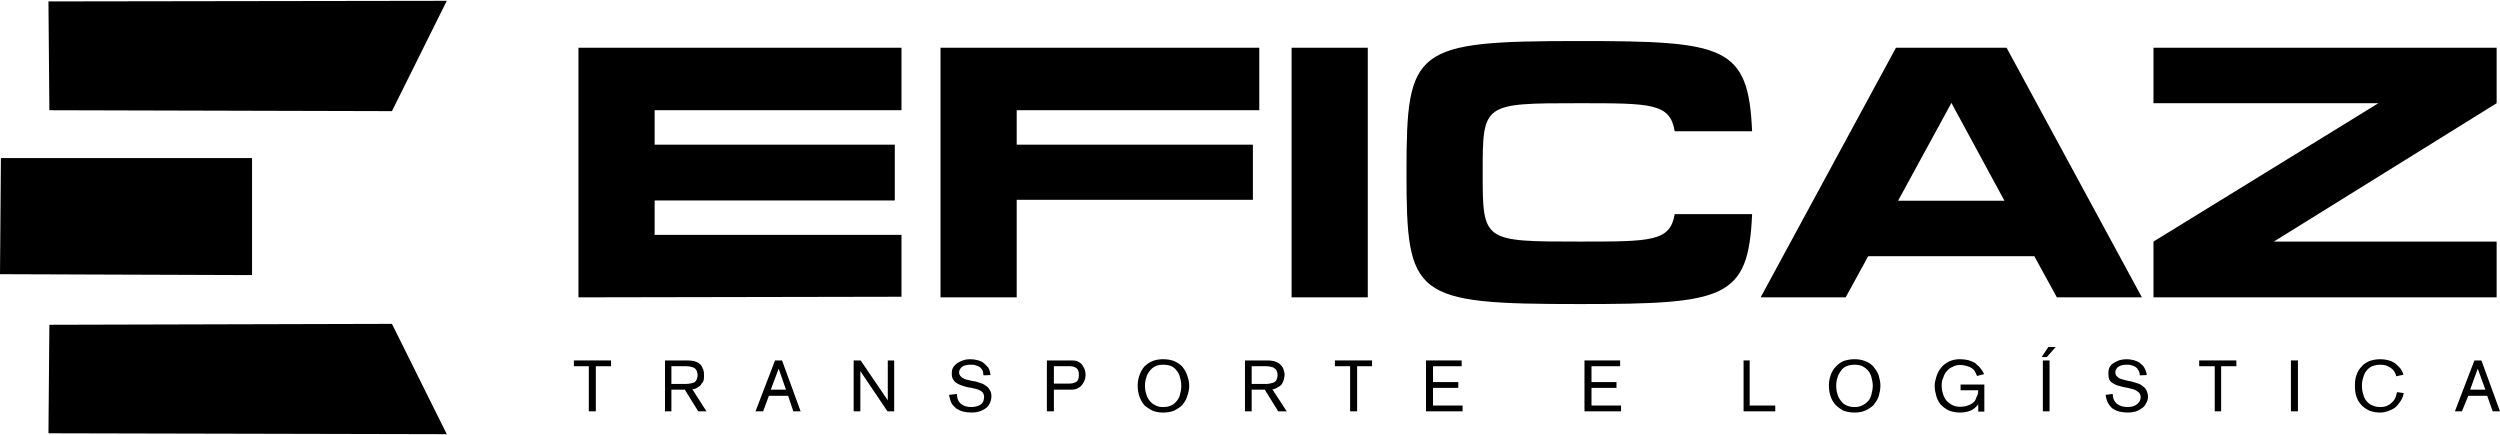 <svg xmlns="http://www.w3.org/2000/svg" xmlns:xlink="http://www.w3.org/1999/xlink" xmlns:xodm="http://www.corel.com/coreldraw/odm/2003" xml:space="preserve" width="500px" height="87px" style="shape-rendering:geometricPrecision; text-rendering:geometricPrecision; image-rendering:optimizeQuality; fill-rule:evenodd; clip-rule:evenodd" viewBox="0 0 82.03 14.22"> <defs>  <style type="text/css">   <![CDATA[    .fil0 {fill:black;fill-rule:nonzero}   ]]>  </style> </defs> <g id="Camada_x0020_1">    <g id="_1651655872176">   <polygon class="fil0" points="1.59,0.02 1.62,3.59 12.86,3.62 14.66,0 "></polygon>   <polygon class="fil0" points="1.59,14.19 1.62,10.63 12.86,10.6 14.66,14.22 "></polygon>   <polygon class="fil0" points="0.03,5.16 8.27,5.16 8.27,9 0,8.97 "></polygon>   <path class="fil0" d="M21.48 6.55l7.88 0 0 -1.83 -7.88 0 0 -1.13 8.1 0 0 -2.05 -10.6 0 0 8.19 10.6 -0.02 0 -2.03 -8.1 0 0 -1.13zm19.84 -2.96l0 -2.05 -10.46 0 0 8.19 2.5 0 0 -3.2 7.75 0 0 -1.81 -7.75 0 0 -1.13 7.96 0zm1.06 -2.05l0 8.19 2.5 0 0 -8.19 -2.5 0zm12.57 5.46c-0.15,0.9 -0.77,0.9 -3.11,0.9 -3.19,0 -3.19,0 -3.19,-2.27 0,-2.27 0,-2.27 3.18,-2.27 2.35,0 2.97,0 3.12,0.92l2.54 0c-0.12,-2.8 -0.89,-2.96 -5.65,-2.96 -5.46,0 -5.69,0.22 -5.69,4.31 0,4.1 0.22,4.32 5.69,4.32 4.77,0 5.53,-0.17 5.65,-2.95l-2.54 0zm12.54 2.73l2.79 0 -4.44 -8.19 -3.63 0 -4.44 8.19 2.79 0 0.74 -1.35 5.45 0 0.74 1.35zm-5.21 -3.17l1.75 -3.21 1.74 3.21 -3.49 0zm19.64 1.34l-7.31 0 7.31 -4.54 0 -1.82 -11.26 0 0 1.82 7.38 0 -7.38 4.54 0 1.83 11.26 0 0 -1.83z"></path>   <polygon class="fil0" points="19.32,11.99 18.83,11.99 18.83,11.8 20.05,11.8 20.05,11.99 19.55,11.99 19.55,13.47 19.32,13.47 "></polygon>   <path class="fil0" d="M22.03 12.57l0.5 0c0.06,0 0.1,-0.01 0.15,-0.02 0.04,-0.01 0.08,-0.02 0.12,-0.04 0.02,-0.02 0.05,-0.05 0.06,-0.09 0.01,-0.04 0.03,-0.08 0.03,-0.14 0,-0.05 -0.02,-0.1 -0.03,-0.14 -0.01,-0.03 -0.04,-0.06 -0.06,-0.08 -0.04,-0.03 -0.08,-0.04 -0.12,-0.05 -0.05,-0.01 -0.09,-0.02 -0.15,-0.02l-0.5 0 0 0.58zm-0.21 -0.77l0.75 0c0.06,0 0.14,0.01 0.2,0.02 0.07,0.02 0.12,0.04 0.17,0.08 0.05,0.04 0.09,0.08 0.11,0.15 0.04,0.06 0.05,0.14 0.05,0.23 0,0.05 0,0.11 -0.01,0.16 -0.01,0.05 -0.04,0.09 -0.08,0.14 -0.02,0.04 -0.06,0.07 -0.11,0.1 -0.04,0.03 -0.1,0.06 -0.18,0.07l0.46 0.72 -0.27 0 -0.44 -0.71 -0.44 0 0 0.71 -0.21 0 0 -1.67z"></path>   <path class="fil0" d="M25.55 12.07l0 0 -0.26 0.69 0.5 0 -0.24 -0.69zm-0.12 -0.27l0.23 0 0.61 1.67 -0.24 0 -0.17 -0.51 -0.63 0 -0.19 0.51 -0.25 0 0.64 -1.67z"></path>   <polygon class="fil0" points="28.01,11.8 28.24,11.8 29.13,13.11 29.13,11.8 29.34,11.8 29.34,13.47 29.12,13.47 28.23,12.15 28.23,13.47 28.01,13.47 "></polygon>   <path class="fil0" d="M32.27 12.29c-0.01,-0.06 -0.01,-0.11 -0.03,-0.16 -0.03,-0.04 -0.05,-0.08 -0.09,-0.11 -0.04,-0.03 -0.09,-0.05 -0.14,-0.06 -0.05,-0.02 -0.1,-0.02 -0.17,-0.02 -0.04,0 -0.07,0 -0.12,0.01 -0.04,0.01 -0.09,0.02 -0.12,0.04 -0.04,0.02 -0.06,0.04 -0.09,0.08 -0.02,0.03 -0.04,0.07 -0.04,0.12 0,0.05 0.02,0.1 0.05,0.13 0.03,0.03 0.07,0.06 0.11,0.08 0.05,0.02 0.11,0.04 0.17,0.05 0.07,0.02 0.13,0.03 0.21,0.04 0.06,0.02 0.12,0.04 0.19,0.06 0.06,0.02 0.11,0.05 0.16,0.09 0.05,0.03 0.09,0.08 0.12,0.14 0.04,0.05 0.05,0.12 0.05,0.21 0,0.09 -0.03,0.17 -0.06,0.23 -0.04,0.07 -0.08,0.12 -0.14,0.16 -0.07,0.04 -0.13,0.08 -0.21,0.1 -0.07,0.02 -0.15,0.03 -0.23,0.03 -0.1,0 -0.2,-0.01 -0.28,-0.03 -0.09,-0.02 -0.16,-0.06 -0.23,-0.1 -0.06,-0.05 -0.12,-0.11 -0.16,-0.18 -0.04,-0.08 -0.06,-0.17 -0.08,-0.27l0.26 -0.03c0,0.16 0.05,0.26 0.14,0.33 0.09,0.07 0.19,0.1 0.34,0.1 0.05,0 0.1,-0.01 0.15,-0.02 0.05,-0.01 0.1,-0.03 0.14,-0.06 0.04,-0.02 0.07,-0.06 0.09,-0.1 0.01,-0.04 0.03,-0.09 0.03,-0.15 0,-0.06 -0.02,-0.11 -0.04,-0.14 -0.03,-0.04 -0.06,-0.06 -0.12,-0.09 -0.05,-0.02 -0.11,-0.04 -0.17,-0.05 -0.07,-0.02 -0.13,-0.03 -0.21,-0.04 -0.06,-0.02 -0.12,-0.03 -0.17,-0.05 -0.07,-0.02 -0.13,-0.05 -0.18,-0.08 -0.05,-0.03 -0.09,-0.07 -0.12,-0.12 -0.04,-0.05 -0.05,-0.12 -0.05,-0.2 0,-0.08 0.01,-0.15 0.05,-0.21 0.04,-0.06 0.09,-0.1 0.14,-0.14 0.07,-0.04 0.13,-0.07 0.21,-0.09 0.05,-0.02 0.12,-0.03 0.2,-0.03 0.09,0 0.16,0.01 0.24,0.03 0.08,0.02 0.15,0.05 0.2,0.09 0.06,0.05 0.11,0.1 0.16,0.16 0.04,0.07 0.06,0.15 0.07,0.24l-0.23 0.01z"></path>   <path class="fil0" d="M34.58 12.56l0.49 0c0.11,0 0.18,-0.02 0.25,-0.06 0.06,-0.05 0.08,-0.12 0.08,-0.22 0,-0.1 -0.02,-0.17 -0.06,-0.21 -0.05,-0.05 -0.13,-0.08 -0.23,-0.08l-0.53 0 0 0.57zm-0.23 -0.76l0.84 0c0.05,0 0.1,0.01 0.15,0.02 0.04,0.02 0.09,0.05 0.13,0.08 0.04,0.04 0.07,0.09 0.1,0.15 0.03,0.06 0.05,0.14 0.05,0.23 0,0.08 -0.02,0.15 -0.05,0.21 -0.03,0.06 -0.06,0.11 -0.1,0.15 -0.05,0.04 -0.09,0.07 -0.14,0.09 -0.05,0.02 -0.12,0.03 -0.17,0.03l-0.58 0 0 0.71 -0.23 0 0 -1.67z"></path>   <path class="fil0" d="M37.57 12.63c0,0.1 0.01,0.18 0.04,0.27 0.02,0.08 0.06,0.16 0.11,0.22 0.05,0.06 0.11,0.12 0.19,0.15 0.06,0.04 0.15,0.06 0.25,0.06 0.12,0 0.21,-0.02 0.28,-0.06 0.08,-0.03 0.13,-0.09 0.18,-0.15 0.05,-0.06 0.09,-0.14 0.1,-0.22 0.03,-0.09 0.04,-0.17 0.04,-0.27 0,-0.09 -0.01,-0.18 -0.04,-0.26 -0.01,-0.08 -0.05,-0.16 -0.1,-0.22 -0.05,-0.07 -0.1,-0.12 -0.18,-0.16 -0.07,-0.03 -0.16,-0.05 -0.28,-0.05 -0.1,0 -0.19,0.02 -0.25,0.05 -0.08,0.04 -0.14,0.09 -0.19,0.16 -0.05,0.06 -0.09,0.14 -0.11,0.22 -0.03,0.08 -0.04,0.17 -0.04,0.26zm-0.24 0c0,-0.13 0.02,-0.24 0.06,-0.35 0.04,-0.11 0.09,-0.2 0.16,-0.28 0.08,-0.08 0.17,-0.14 0.27,-0.18 0.1,-0.04 0.22,-0.06 0.34,-0.06 0.14,0 0.26,0.02 0.36,0.06 0.1,0.04 0.19,0.1 0.27,0.18 0.06,0.08 0.13,0.17 0.16,0.28 0.04,0.11 0.07,0.22 0.07,0.35 0,0.13 -0.03,0.25 -0.07,0.36 -0.03,0.11 -0.1,0.2 -0.16,0.28 -0.08,0.07 -0.17,0.13 -0.27,0.18 -0.1,0.04 -0.22,0.06 -0.36,0.06 -0.12,0 -0.24,-0.02 -0.34,-0.06 -0.1,-0.05 -0.19,-0.11 -0.27,-0.18 -0.07,-0.08 -0.12,-0.17 -0.16,-0.28 -0.04,-0.11 -0.06,-0.23 -0.06,-0.36z"></path>   <path class="fil0" d="M41.07 12.57l0.5 0c0.06,0 0.09,-0.01 0.13,-0.02 0.05,-0.01 0.09,-0.02 0.12,-0.04 0.03,-0.02 0.06,-0.05 0.07,-0.09 0.02,-0.04 0.03,-0.08 0.03,-0.14 0,-0.05 -0.01,-0.1 -0.03,-0.14 -0.01,-0.03 -0.04,-0.06 -0.07,-0.08 -0.03,-0.03 -0.07,-0.04 -0.12,-0.05 -0.04,-0.01 -0.07,-0.02 -0.13,-0.02l-0.5 0 0 0.58zm-0.22 -0.77l0.76 0c0.05,0 0.12,0.01 0.18,0.02 0.06,0.02 0.13,0.04 0.18,0.08 0.05,0.04 0.09,0.08 0.13,0.15 0.02,0.06 0.05,0.14 0.05,0.23 0,0.05 -0.02,0.11 -0.03,0.16 -0.01,0.05 -0.04,0.09 -0.06,0.14 -0.03,0.04 -0.08,0.07 -0.13,0.1 -0.05,0.03 -0.1,0.06 -0.18,0.07l0.47 0.72 -0.28 0 -0.44 -0.71 -0.43 0 0 0.71 -0.22 0 0 -1.67z"></path>   <polygon class="fil0" points="44.3,11.99 43.8,11.99 43.8,11.8 45.02,11.8 45.02,11.99 44.53,11.99 44.53,13.47 44.3,13.47 "></polygon>   <polygon class="fil0" points="46.79,11.8 47.96,11.8 47.96,11.99 47.02,11.99 47.02,12.51 47.85,12.51 47.85,12.7 47.02,12.7 47.02,13.28 47.99,13.28 47.99,13.47 46.79,13.47 "></polygon>   <polygon class="fil0" points="51.99,11.8 53.16,11.8 53.16,11.99 52.22,11.99 52.22,12.51 53.04,12.51 53.04,12.7 52.22,12.7 52.22,13.28 53.19,13.28 53.19,13.47 51.99,13.47 "></polygon>   <polygon class="fil0" points="57.21,11.8 57.41,11.8 57.41,13.28 58.25,13.28 58.25,13.47 57.21,13.47 "></polygon>   <path class="fil0" d="M60.25 12.63c0,0.1 0.01,0.18 0.04,0.27 0.02,0.08 0.06,0.16 0.11,0.22 0.04,0.06 0.1,0.12 0.18,0.15 0.08,0.04 0.17,0.06 0.27,0.06 0.11,0 0.2,-0.02 0.26,-0.06 0.08,-0.03 0.14,-0.09 0.2,-0.15 0.05,-0.06 0.08,-0.14 0.1,-0.22 0.02,-0.09 0.04,-0.17 0.04,-0.27 0,-0.09 -0.02,-0.18 -0.04,-0.26 -0.02,-0.08 -0.05,-0.16 -0.1,-0.22 -0.06,-0.07 -0.12,-0.12 -0.2,-0.16 -0.06,-0.03 -0.15,-0.05 -0.26,-0.05 -0.1,0 -0.19,0.02 -0.27,0.05 -0.08,0.04 -0.14,0.09 -0.18,0.16 -0.05,0.06 -0.09,0.14 -0.11,0.22 -0.03,0.08 -0.04,0.17 -0.04,0.26zm-0.24 0c0,-0.13 0.02,-0.24 0.06,-0.35 0.04,-0.11 0.09,-0.2 0.17,-0.28 0.07,-0.08 0.16,-0.14 0.25,-0.18 0.12,-0.04 0.23,-0.06 0.36,-0.06 0.14,0 0.24,0.02 0.34,0.06 0.12,0.04 0.2,0.1 0.28,0.18 0.06,0.08 0.13,0.17 0.17,0.28 0.03,0.11 0.06,0.22 0.06,0.35 0,0.13 -0.03,0.25 -0.06,0.36 -0.04,0.11 -0.11,0.2 -0.17,0.28 -0.08,0.07 -0.16,0.13 -0.28,0.18 -0.1,0.04 -0.2,0.06 -0.34,0.06 -0.13,0 -0.24,-0.02 -0.36,-0.06 -0.09,-0.05 -0.18,-0.11 -0.25,-0.18 -0.08,-0.08 -0.13,-0.17 -0.17,-0.28 -0.04,-0.11 -0.06,-0.23 -0.06,-0.36z"></path>   <path class="fil0" d="M64.91 13.24l0 0c-0.08,0.1 -0.16,0.17 -0.26,0.21 -0.1,0.04 -0.21,0.06 -0.34,0.06 -0.12,0 -0.23,-0.02 -0.35,-0.06 -0.1,-0.05 -0.19,-0.11 -0.26,-0.18 -0.08,-0.08 -0.12,-0.17 -0.16,-0.28 -0.03,-0.11 -0.06,-0.23 -0.06,-0.36 0,-0.1 0.03,-0.21 0.06,-0.31 0.04,-0.11 0.08,-0.2 0.16,-0.29 0.06,-0.08 0.15,-0.14 0.26,-0.2 0.11,-0.05 0.23,-0.07 0.35,-0.07 0.09,0 0.18,0.01 0.27,0.03 0.07,0.02 0.15,0.05 0.22,0.09 0.05,0.05 0.12,0.1 0.17,0.16 0.05,0.06 0.1,0.13 0.13,0.21l-0.23 0.06c-0.02,-0.05 -0.04,-0.1 -0.07,-0.15 -0.02,-0.04 -0.06,-0.08 -0.11,-0.11 -0.04,-0.03 -0.1,-0.05 -0.17,-0.07 -0.06,-0.02 -0.12,-0.03 -0.21,-0.03 -0.09,0 -0.17,0.02 -0.24,0.06 -0.08,0.03 -0.14,0.08 -0.19,0.14 -0.06,0.06 -0.09,0.13 -0.12,0.22 -0.04,0.08 -0.05,0.16 -0.05,0.25 0,0.09 0.01,0.18 0.04,0.26 0.02,0.09 0.06,0.16 0.11,0.23 0.05,0.06 0.12,0.11 0.19,0.15 0.08,0.04 0.16,0.06 0.26,0.06 0.09,0 0.18,-0.01 0.25,-0.04 0.07,-0.02 0.13,-0.05 0.19,-0.1 0.05,-0.04 0.08,-0.1 0.1,-0.17 0.04,-0.06 0.06,-0.14 0.06,-0.23l-0.58 0 0 -0.19 0.78 0 0 0.89 -0.2 0 0 -0.24z"></path>   <path class="fil0" d="M67.03 11.8l0.22 0 0 1.67 -0.22 0 0 -1.67zm0.18 -0.44l0.24 0 -0.29 0.33 -0.17 0 0.22 -0.33z"></path>   <path class="fil0" d="M70.21 12.29c0,-0.06 -0.01,-0.11 -0.04,-0.16 -0.02,-0.04 -0.05,-0.08 -0.09,-0.11 -0.05,-0.03 -0.09,-0.05 -0.14,-0.06 -0.05,-0.02 -0.1,-0.02 -0.15,-0.02 -0.04,0 -0.09,0 -0.13,0.01 -0.05,0.01 -0.09,0.02 -0.12,0.04 -0.04,0.02 -0.07,0.04 -0.09,0.08 -0.03,0.03 -0.04,0.07 -0.04,0.12 0,0.05 0.01,0.1 0.05,0.13 0.03,0.03 0.06,0.06 0.11,0.08 0.06,0.02 0.12,0.04 0.18,0.05 0.07,0.02 0.12,0.03 0.18,0.04 0.08,0.02 0.14,0.04 0.2,0.06 0.07,0.02 0.13,0.05 0.17,0.09 0.05,0.03 0.1,0.08 0.13,0.14 0.02,0.05 0.05,0.12 0.05,0.21 0,0.09 -0.03,0.17 -0.07,0.23 -0.03,0.07 -0.08,0.12 -0.15,0.16 -0.05,0.04 -0.13,0.08 -0.2,0.1 -0.08,0.02 -0.15,0.03 -0.23,0.03 -0.1,0 -0.19,-0.01 -0.28,-0.03 -0.09,-0.02 -0.17,-0.06 -0.23,-0.1 -0.06,-0.05 -0.11,-0.11 -0.15,-0.18 -0.04,-0.08 -0.07,-0.17 -0.08,-0.27l0.23 -0.03c0.01,0.16 0.06,0.26 0.15,0.33 0.09,0.07 0.21,0.1 0.36,0.1 0.04,0 0.09,-0.01 0.14,-0.02 0.05,-0.01 0.09,-0.03 0.13,-0.06 0.03,-0.02 0.07,-0.06 0.1,-0.1 0.02,-0.04 0.04,-0.09 0.04,-0.15 0,-0.06 -0.03,-0.11 -0.05,-0.14 -0.04,-0.04 -0.08,-0.06 -0.13,-0.09 -0.05,-0.02 -0.1,-0.04 -0.17,-0.05 -0.05,-0.02 -0.12,-0.03 -0.19,-0.04 -0.06,-0.02 -0.13,-0.03 -0.19,-0.05 -0.08,-0.02 -0.13,-0.05 -0.18,-0.08 -0.05,-0.03 -0.09,-0.07 -0.12,-0.12 -0.02,-0.05 -0.03,-0.12 -0.03,-0.2 0,-0.08 0.01,-0.15 0.04,-0.21 0.04,-0.06 0.07,-0.1 0.14,-0.14 0.06,-0.04 0.13,-0.07 0.19,-0.09 0.08,-0.02 0.15,-0.03 0.23,-0.03 0.06,0 0.15,0.01 0.23,0.03 0.07,0.02 0.15,0.05 0.2,0.09 0.06,0.05 0.12,0.1 0.15,0.16 0.04,0.07 0.07,0.15 0.08,0.24l-0.23 0.01z"></path>   <polygon class="fil0" points="72.67,11.99 72.16,11.99 72.16,11.8 73.38,11.8 73.38,11.99 72.88,11.99 72.88,13.47 72.67,13.47 "></polygon>   <polygon class="fil0" points="75.17,13.47 75.4,13.47 75.4,11.8 75.17,11.8 "></polygon>   <path class="fil0" d="M78.62 12.32c0,-0.06 -0.03,-0.11 -0.06,-0.16 -0.03,-0.05 -0.08,-0.09 -0.12,-0.12 -0.05,-0.03 -0.1,-0.06 -0.16,-0.08 -0.05,-0.01 -0.12,-0.02 -0.18,-0.02 -0.1,0 -0.18,0.02 -0.27,0.05 -0.08,0.04 -0.14,0.09 -0.19,0.16 -0.05,0.06 -0.08,0.14 -0.1,0.22 -0.03,0.08 -0.04,0.17 -0.04,0.26 0,0.1 0.01,0.18 0.04,0.27 0.02,0.08 0.05,0.16 0.1,0.22 0.05,0.06 0.11,0.12 0.19,0.15 0.09,0.04 0.17,0.06 0.27,0.06 0.07,0 0.14,-0.01 0.2,-0.03 0.07,-0.03 0.12,-0.06 0.17,-0.11 0.05,-0.04 0.09,-0.09 0.12,-0.15 0.03,-0.06 0.04,-0.13 0.06,-0.2l0.22 0.03c-0.01,0.09 -0.05,0.18 -0.1,0.26 -0.05,0.08 -0.11,0.15 -0.16,0.2 -0.08,0.06 -0.16,0.1 -0.24,0.13 -0.09,0.03 -0.18,0.05 -0.27,0.05 -0.12,0 -0.24,-0.02 -0.35,-0.06 -0.1,-0.05 -0.2,-0.11 -0.26,-0.18 -0.08,-0.08 -0.13,-0.17 -0.17,-0.28 -0.04,-0.11 -0.05,-0.23 -0.05,-0.36 0,-0.13 0.01,-0.24 0.05,-0.35 0.04,-0.11 0.09,-0.2 0.17,-0.28 0.06,-0.08 0.16,-0.14 0.26,-0.18 0.11,-0.04 0.23,-0.06 0.35,-0.06 0.09,0 0.18,0.01 0.25,0.03 0.09,0.02 0.17,0.06 0.23,0.1 0.05,0.04 0.12,0.1 0.17,0.16 0.05,0.06 0.09,0.14 0.11,0.22l-0.24 0.05z"></path>   <path class="fil0" d="M81.3 12.07l0 0 -0.25 0.69 0.5 0 -0.25 -0.69zm-0.11 -0.27l0.23 0 0.61 1.67 -0.24 0 -0.18 -0.51 -0.62 0 -0.21 0.51 -0.23 0 0.64 -1.67z"></path>  </g> </g></svg>